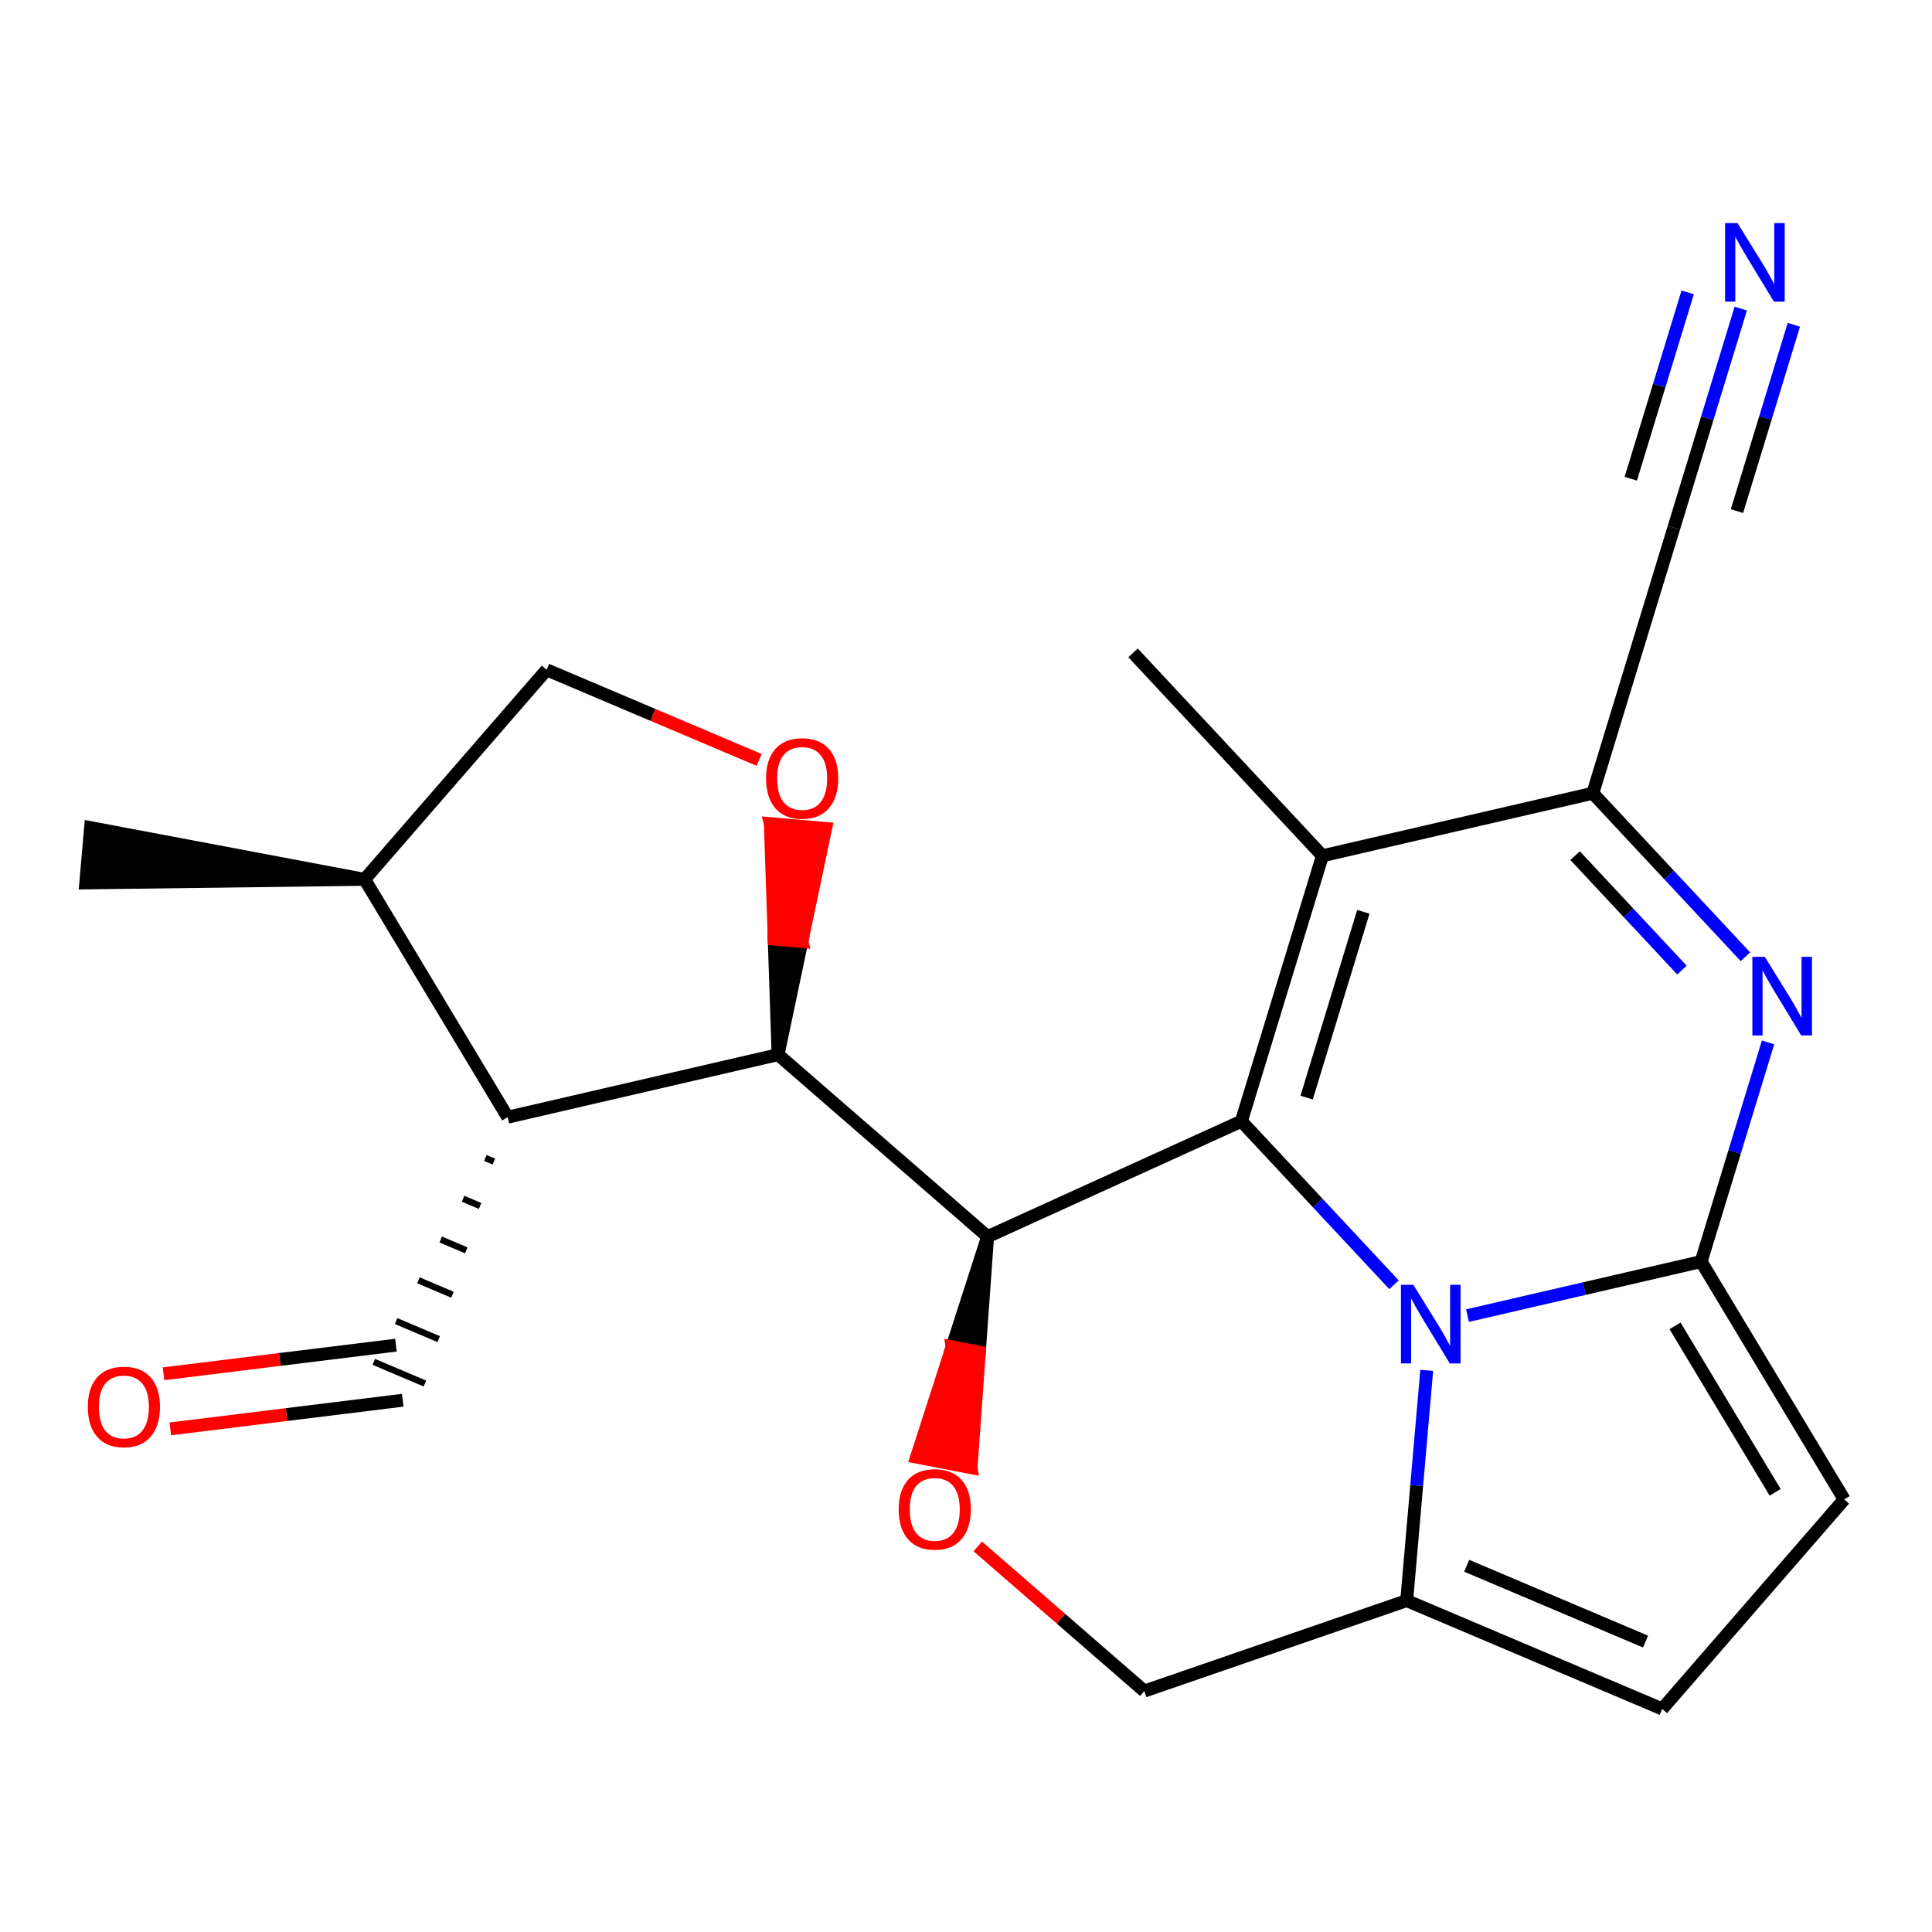 <?xml version='1.0' encoding='iso-8859-1'?>
<svg version='1.1' baseProfile='full'
              xmlns='http://www.w3.org/2000/svg'
                      xmlns:rdkit='http://www.rdkit.org/xml'
                      xmlns:xlink='http://www.w3.org/1999/xlink'
                  xml:space='preserve'
width='300px' height='300px' viewBox='0 0 300 300'>
<!-- END OF HEADER -->
<rect style='opacity:1.0;fill:#FFFFFF;stroke:none' width='300' height='300' x='0' y='0'> </rect>
<rect style='opacity:1.0;fill:#FFFFFF;stroke:none' width='300' height='300' x='0' y='0'> </rect>
<path class='bond-0 atom-0 atom-1' d='M 175.941,101.38 L 205.345,132.885' style='fill:none;fill-rule:evenodd;stroke:#000000;stroke-width:2.0px;stroke-linecap:butt;stroke-linejoin:miter;stroke-opacity:1' />
<path class='bond-1 atom-1 atom-2' d='M 205.345,132.885 L 247.331,123.174' style='fill:none;fill-rule:evenodd;stroke:#000000;stroke-width:2.0px;stroke-linecap:butt;stroke-linejoin:miter;stroke-opacity:1' />
<path class='bond-22 atom-11 atom-1' d='M 192.762,174.103 L 205.345,132.885' style='fill:none;fill-rule:evenodd;stroke:#000000;stroke-width:2.0px;stroke-linecap:butt;stroke-linejoin:miter;stroke-opacity:1' />
<path class='bond-22 atom-11 atom-1' d='M 202.893,170.437 L 211.701,141.585' style='fill:none;fill-rule:evenodd;stroke:#000000;stroke-width:2.0px;stroke-linecap:butt;stroke-linejoin:miter;stroke-opacity:1' />
<path class='bond-2 atom-2 atom-3' d='M 247.331,123.174 L 259.914,81.956' style='fill:none;fill-rule:evenodd;stroke:#000000;stroke-width:2.0px;stroke-linecap:butt;stroke-linejoin:miter;stroke-opacity:1' />
<path class='bond-4 atom-2 atom-5' d='M 247.331,123.174 L 259.18,135.87' style='fill:none;fill-rule:evenodd;stroke:#000000;stroke-width:2.0px;stroke-linecap:butt;stroke-linejoin:miter;stroke-opacity:1' />
<path class='bond-4 atom-2 atom-5' d='M 259.18,135.87 L 271.029,148.566' style='fill:none;fill-rule:evenodd;stroke:#0000FF;stroke-width:2.0px;stroke-linecap:butt;stroke-linejoin:miter;stroke-opacity:1' />
<path class='bond-4 atom-2 atom-5' d='M 244.585,132.863 L 252.879,141.75' style='fill:none;fill-rule:evenodd;stroke:#000000;stroke-width:2.0px;stroke-linecap:butt;stroke-linejoin:miter;stroke-opacity:1' />
<path class='bond-4 atom-2 atom-5' d='M 252.879,141.75 L 261.174,150.638' style='fill:none;fill-rule:evenodd;stroke:#0000FF;stroke-width:2.0px;stroke-linecap:butt;stroke-linejoin:miter;stroke-opacity:1' />
<path class='bond-3 atom-3 atom-4' d='M 259.914,81.956 L 265.109,64.937' style='fill:none;fill-rule:evenodd;stroke:#000000;stroke-width:2.0px;stroke-linecap:butt;stroke-linejoin:miter;stroke-opacity:1' />
<path class='bond-3 atom-3 atom-4' d='M 265.109,64.937 L 270.305,47.919' style='fill:none;fill-rule:evenodd;stroke:#0000FF;stroke-width:2.0px;stroke-linecap:butt;stroke-linejoin:miter;stroke-opacity:1' />
<path class='bond-3 atom-3 atom-4' d='M 269.716,79.367 L 274.132,64.901' style='fill:none;fill-rule:evenodd;stroke:#000000;stroke-width:2.0px;stroke-linecap:butt;stroke-linejoin:miter;stroke-opacity:1' />
<path class='bond-3 atom-3 atom-4' d='M 274.132,64.901 L 278.548,50.435' style='fill:none;fill-rule:evenodd;stroke:#0000FF;stroke-width:2.0px;stroke-linecap:butt;stroke-linejoin:miter;stroke-opacity:1' />
<path class='bond-3 atom-3 atom-4' d='M 253.229,74.334 L 257.645,59.868' style='fill:none;fill-rule:evenodd;stroke:#000000;stroke-width:2.0px;stroke-linecap:butt;stroke-linejoin:miter;stroke-opacity:1' />
<path class='bond-3 atom-3 atom-4' d='M 257.645,59.868 L 262.061,45.402' style='fill:none;fill-rule:evenodd;stroke:#0000FF;stroke-width:2.0px;stroke-linecap:butt;stroke-linejoin:miter;stroke-opacity:1' />
<path class='bond-5 atom-5 atom-6' d='M 274.543,161.859 L 269.348,178.878' style='fill:none;fill-rule:evenodd;stroke:#0000FF;stroke-width:2.0px;stroke-linecap:butt;stroke-linejoin:miter;stroke-opacity:1' />
<path class='bond-5 atom-5 atom-6' d='M 269.348,178.878 L 264.153,195.897' style='fill:none;fill-rule:evenodd;stroke:#000000;stroke-width:2.0px;stroke-linecap:butt;stroke-linejoin:miter;stroke-opacity:1' />
<path class='bond-6 atom-6 atom-7' d='M 264.153,195.897 L 286.364,232.827' style='fill:none;fill-rule:evenodd;stroke:#000000;stroke-width:2.0px;stroke-linecap:butt;stroke-linejoin:miter;stroke-opacity:1' />
<path class='bond-6 atom-6 atom-7' d='M 260.098,205.879 L 275.646,231.73' style='fill:none;fill-rule:evenodd;stroke:#000000;stroke-width:2.0px;stroke-linecap:butt;stroke-linejoin:miter;stroke-opacity:1' />
<path class='bond-24 atom-10 atom-6' d='M 227.872,204.289 L 246.012,200.093' style='fill:none;fill-rule:evenodd;stroke:#0000FF;stroke-width:2.0px;stroke-linecap:butt;stroke-linejoin:miter;stroke-opacity:1' />
<path class='bond-24 atom-10 atom-6' d='M 246.012,200.093 L 264.153,195.897' style='fill:none;fill-rule:evenodd;stroke:#000000;stroke-width:2.0px;stroke-linecap:butt;stroke-linejoin:miter;stroke-opacity:1' />
<path class='bond-7 atom-7 atom-8' d='M 286.364,232.827 L 258.104,265.363' style='fill:none;fill-rule:evenodd;stroke:#000000;stroke-width:2.0px;stroke-linecap:butt;stroke-linejoin:miter;stroke-opacity:1' />
<path class='bond-8 atom-8 atom-9' d='M 258.104,265.363 L 218.428,248.541' style='fill:none;fill-rule:evenodd;stroke:#000000;stroke-width:2.0px;stroke-linecap:butt;stroke-linejoin:miter;stroke-opacity:1' />
<path class='bond-8 atom-8 atom-9' d='M 255.517,254.905 L 227.744,243.129' style='fill:none;fill-rule:evenodd;stroke:#000000;stroke-width:2.0px;stroke-linecap:butt;stroke-linejoin:miter;stroke-opacity:1' />
<path class='bond-9 atom-9 atom-10' d='M 218.428,248.541 L 219.984,230.665' style='fill:none;fill-rule:evenodd;stroke:#000000;stroke-width:2.0px;stroke-linecap:butt;stroke-linejoin:miter;stroke-opacity:1' />
<path class='bond-9 atom-9 atom-10' d='M 219.984,230.665 L 221.541,212.788' style='fill:none;fill-rule:evenodd;stroke:#0000FF;stroke-width:2.0px;stroke-linecap:butt;stroke-linejoin:miter;stroke-opacity:1' />
<path class='bond-25 atom-22 atom-9' d='M 177.686,262.589 L 218.428,248.541' style='fill:none;fill-rule:evenodd;stroke:#000000;stroke-width:2.0px;stroke-linecap:butt;stroke-linejoin:miter;stroke-opacity:1' />
<path class='bond-10 atom-10 atom-11' d='M 216.46,199.495 L 204.611,186.799' style='fill:none;fill-rule:evenodd;stroke:#0000FF;stroke-width:2.0px;stroke-linecap:butt;stroke-linejoin:miter;stroke-opacity:1' />
<path class='bond-10 atom-10 atom-11' d='M 204.611,186.799 L 192.762,174.103' style='fill:none;fill-rule:evenodd;stroke:#000000;stroke-width:2.0px;stroke-linecap:butt;stroke-linejoin:miter;stroke-opacity:1' />
<path class='bond-11 atom-11 atom-12' d='M 192.762,174.103 L 153.356,192.022' style='fill:none;fill-rule:evenodd;stroke:#000000;stroke-width:2.0px;stroke-linecap:butt;stroke-linejoin:miter;stroke-opacity:1' />
<path class='bond-12 atom-12 atom-13' d='M 153.356,192.022 L 120.819,163.763' style='fill:none;fill-rule:evenodd;stroke:#000000;stroke-width:2.0px;stroke-linecap:butt;stroke-linejoin:miter;stroke-opacity:1' />
<path class='bond-20 atom-12 atom-21' d='M 153.356,192.022 L 147.84,209.141 L 152.071,209.962 Z' style='fill:#000000;fill-rule:evenodd;fill-opacity:1;stroke:#000000;stroke-width:2.0px;stroke-linecap:butt;stroke-linejoin:miter;stroke-opacity:1;' />
<path class='bond-20 atom-12 atom-21' d='M 147.84,209.141 L 150.787,227.901 L 142.325,226.26 Z' style='fill:#FF0000;fill-rule:evenodd;fill-opacity:1;stroke:#FF0000;stroke-width:2.0px;stroke-linecap:butt;stroke-linejoin:miter;stroke-opacity:1;' />
<path class='bond-20 atom-12 atom-21' d='M 147.84,209.141 L 152.071,209.962 L 150.787,227.901 Z' style='fill:#FF0000;fill-rule:evenodd;fill-opacity:1;stroke:#FF0000;stroke-width:2.0px;stroke-linecap:butt;stroke-linejoin:miter;stroke-opacity:1;' />
<path class='bond-13 atom-13 atom-14' d='M 120.819,163.763 L 124.511,146.202 L 120.218,145.829 Z' style='fill:#000000;fill-rule:evenodd;fill-opacity:1;stroke:#000000;stroke-width:2.0px;stroke-linecap:butt;stroke-linejoin:miter;stroke-opacity:1;' />
<path class='bond-13 atom-13 atom-14' d='M 124.511,146.202 L 119.617,127.894 L 128.203,128.642 Z' style='fill:#FF0000;fill-rule:evenodd;fill-opacity:1;stroke:#FF0000;stroke-width:2.0px;stroke-linecap:butt;stroke-linejoin:miter;stroke-opacity:1;' />
<path class='bond-13 atom-13 atom-14' d='M 124.511,146.202 L 120.218,145.829 L 119.617,127.894 Z' style='fill:#FF0000;fill-rule:evenodd;fill-opacity:1;stroke:#FF0000;stroke-width:2.0px;stroke-linecap:butt;stroke-linejoin:miter;stroke-opacity:1;' />
<path class='bond-23 atom-18 atom-13' d='M 78.833,173.475 L 120.819,163.763' style='fill:none;fill-rule:evenodd;stroke:#000000;stroke-width:2.0px;stroke-linecap:butt;stroke-linejoin:miter;stroke-opacity:1' />
<path class='bond-14 atom-14 atom-15' d='M 117.878,117.998 L 101.379,111.003' style='fill:none;fill-rule:evenodd;stroke:#FF0000;stroke-width:2.0px;stroke-linecap:butt;stroke-linejoin:miter;stroke-opacity:1' />
<path class='bond-14 atom-14 atom-15' d='M 101.379,111.003 L 84.881,104.008' style='fill:none;fill-rule:evenodd;stroke:#000000;stroke-width:2.0px;stroke-linecap:butt;stroke-linejoin:miter;stroke-opacity:1' />
<path class='bond-15 atom-15 atom-16' d='M 84.881,104.008 L 56.622,136.544' style='fill:none;fill-rule:evenodd;stroke:#000000;stroke-width:2.0px;stroke-linecap:butt;stroke-linejoin:miter;stroke-opacity:1' />
<path class='bond-16 atom-16 atom-17' d='M 56.622,136.544 L 14.063,128.513 L 13.315,137.099 Z' style='fill:#000000;fill-rule:evenodd;fill-opacity:1;stroke:#000000;stroke-width:2.0px;stroke-linecap:butt;stroke-linejoin:miter;stroke-opacity:1;' />
<path class='bond-17 atom-16 atom-18' d='M 56.622,136.544 L 78.833,173.475' style='fill:none;fill-rule:evenodd;stroke:#000000;stroke-width:2.0px;stroke-linecap:butt;stroke-linejoin:miter;stroke-opacity:1' />
<path class='bond-18 atom-18 atom-19' d='M 75.368,179.807 L 76.69,180.368' style='fill:none;fill-rule:evenodd;stroke:#000000;stroke-width:1.0px;stroke-linecap:butt;stroke-linejoin:miter;stroke-opacity:1' />
<path class='bond-18 atom-18 atom-19' d='M 71.903,186.139 L 74.548,187.261' style='fill:none;fill-rule:evenodd;stroke:#000000;stroke-width:1.0px;stroke-linecap:butt;stroke-linejoin:miter;stroke-opacity:1' />
<path class='bond-18 atom-18 atom-19' d='M 68.438,192.472 L 72.405,194.154' style='fill:none;fill-rule:evenodd;stroke:#000000;stroke-width:1.0px;stroke-linecap:butt;stroke-linejoin:miter;stroke-opacity:1' />
<path class='bond-18 atom-18 atom-19' d='M 64.973,198.804 L 70.263,201.047' style='fill:none;fill-rule:evenodd;stroke:#000000;stroke-width:1.0px;stroke-linecap:butt;stroke-linejoin:miter;stroke-opacity:1' />
<path class='bond-18 atom-18 atom-19' d='M 61.508,205.136 L 68.121,207.94' style='fill:none;fill-rule:evenodd;stroke:#000000;stroke-width:1.0px;stroke-linecap:butt;stroke-linejoin:miter;stroke-opacity:1' />
<path class='bond-18 atom-18 atom-19' d='M 58.043,211.469 L 65.978,214.833' style='fill:none;fill-rule:evenodd;stroke:#000000;stroke-width:1.0px;stroke-linecap:butt;stroke-linejoin:miter;stroke-opacity:1' />
<path class='bond-19 atom-19 atom-20' d='M 61.484,208.874 L 43.438,211.097' style='fill:none;fill-rule:evenodd;stroke:#000000;stroke-width:2.0px;stroke-linecap:butt;stroke-linejoin:miter;stroke-opacity:1' />
<path class='bond-19 atom-19 atom-20' d='M 43.438,211.097 L 25.392,213.321' style='fill:none;fill-rule:evenodd;stroke:#FF0000;stroke-width:2.0px;stroke-linecap:butt;stroke-linejoin:miter;stroke-opacity:1' />
<path class='bond-19 atom-19 atom-20' d='M 62.538,217.428 L 44.492,219.652' style='fill:none;fill-rule:evenodd;stroke:#000000;stroke-width:2.0px;stroke-linecap:butt;stroke-linejoin:miter;stroke-opacity:1' />
<path class='bond-19 atom-19 atom-20' d='M 44.492,219.652 L 26.445,221.875' style='fill:none;fill-rule:evenodd;stroke:#FF0000;stroke-width:2.0px;stroke-linecap:butt;stroke-linejoin:miter;stroke-opacity:1' />
<path class='bond-21 atom-21 atom-22' d='M 151.83,240.131 L 164.758,251.36' style='fill:none;fill-rule:evenodd;stroke:#FF0000;stroke-width:2.0px;stroke-linecap:butt;stroke-linejoin:miter;stroke-opacity:1' />
<path class='bond-21 atom-21 atom-22' d='M 164.758,251.36 L 177.686,262.589' style='fill:none;fill-rule:evenodd;stroke:#000000;stroke-width:2.0px;stroke-linecap:butt;stroke-linejoin:miter;stroke-opacity:1' />
<path  class='atom-4' d='M 269.799 34.637
L 273.798 41.101
Q 274.195 41.739, 274.832 42.894
Q 275.47 44.049, 275.505 44.117
L 275.505 34.637
L 277.125 34.637
L 277.125 46.841
L 275.453 46.841
L 271.161 39.773
Q 270.661 38.946, 270.126 37.998
Q 269.609 37.05, 269.454 36.757
L 269.454 46.841
L 267.868 46.841
L 267.868 34.637
L 269.799 34.637
' fill='#0000FF'/>
<path  class='atom-5' d='M 274.038 148.577
L 278.037 155.041
Q 278.433 155.679, 279.071 156.834
Q 279.709 157.989, 279.743 158.058
L 279.743 148.577
L 281.364 148.577
L 281.364 160.782
L 279.692 160.782
L 275.399 153.714
Q 274.899 152.887, 274.365 151.938
Q 273.848 150.99, 273.693 150.697
L 273.693 160.782
L 272.107 160.782
L 272.107 148.577
L 274.038 148.577
' fill='#0000FF'/>
<path  class='atom-10' d='M 219.468 199.506
L 223.467 205.97
Q 223.864 206.608, 224.502 207.763
Q 225.139 208.918, 225.174 208.987
L 225.174 199.506
L 226.794 199.506
L 226.794 211.711
L 225.122 211.711
L 220.83 204.643
Q 220.33 203.816, 219.796 202.868
Q 219.279 201.92, 219.123 201.626
L 219.123 211.711
L 217.537 211.711
L 217.537 199.506
L 219.468 199.506
' fill='#0000FF'/>
<path  class='atom-14' d='M 118.955 120.865
Q 118.955 117.934, 120.403 116.296
Q 121.851 114.659, 124.557 114.659
Q 127.264 114.659, 128.712 116.296
Q 130.16 117.934, 130.16 120.865
Q 130.16 123.829, 128.695 125.519
Q 127.229 127.191, 124.557 127.191
Q 121.868 127.191, 120.403 125.519
Q 118.955 123.847, 118.955 120.865
M 124.557 125.812
Q 126.419 125.812, 127.419 124.571
Q 128.436 123.312, 128.436 120.865
Q 128.436 118.468, 127.419 117.262
Q 126.419 116.038, 124.557 116.038
Q 122.696 116.038, 121.679 117.245
Q 120.679 118.451, 120.679 120.865
Q 120.679 123.33, 121.679 124.571
Q 122.696 125.812, 124.557 125.812
' fill='#FF0000'/>
<path  class='atom-20' d='M 13.636 218.455
Q 13.636 215.525, 15.084 213.887
Q 16.532 212.25, 19.239 212.25
Q 21.945 212.25, 23.393 213.887
Q 24.841 215.525, 24.841 218.455
Q 24.841 221.42, 23.376 223.11
Q 21.911 224.782, 19.239 224.782
Q 16.55 224.782, 15.084 223.11
Q 13.636 221.437, 13.636 218.455
M 19.239 223.403
Q 21.101 223.403, 22.1 222.161
Q 23.117 220.903, 23.117 218.455
Q 23.117 216.059, 22.1 214.853
Q 21.101 213.629, 19.239 213.629
Q 17.377 213.629, 16.36 214.835
Q 15.36 216.042, 15.36 218.455
Q 15.36 220.92, 16.36 222.161
Q 17.377 223.403, 19.239 223.403
' fill='#FF0000'/>
<path  class='atom-21' d='M 139.548 234.364
Q 139.548 231.433, 140.996 229.796
Q 142.444 228.158, 145.15 228.158
Q 147.857 228.158, 149.305 229.796
Q 150.753 231.433, 150.753 234.364
Q 150.753 237.329, 149.287 239.018
Q 147.822 240.69, 145.15 240.69
Q 142.461 240.69, 140.996 239.018
Q 139.548 237.346, 139.548 234.364
M 145.15 239.311
Q 147.012 239.311, 148.012 238.07
Q 149.029 236.811, 149.029 234.364
Q 149.029 231.968, 148.012 230.761
Q 147.012 229.537, 145.15 229.537
Q 143.288 229.537, 142.271 230.744
Q 141.272 231.95, 141.272 234.364
Q 141.272 236.829, 142.271 238.07
Q 143.288 239.311, 145.15 239.311
' fill='#FF0000'/>
</svg>
